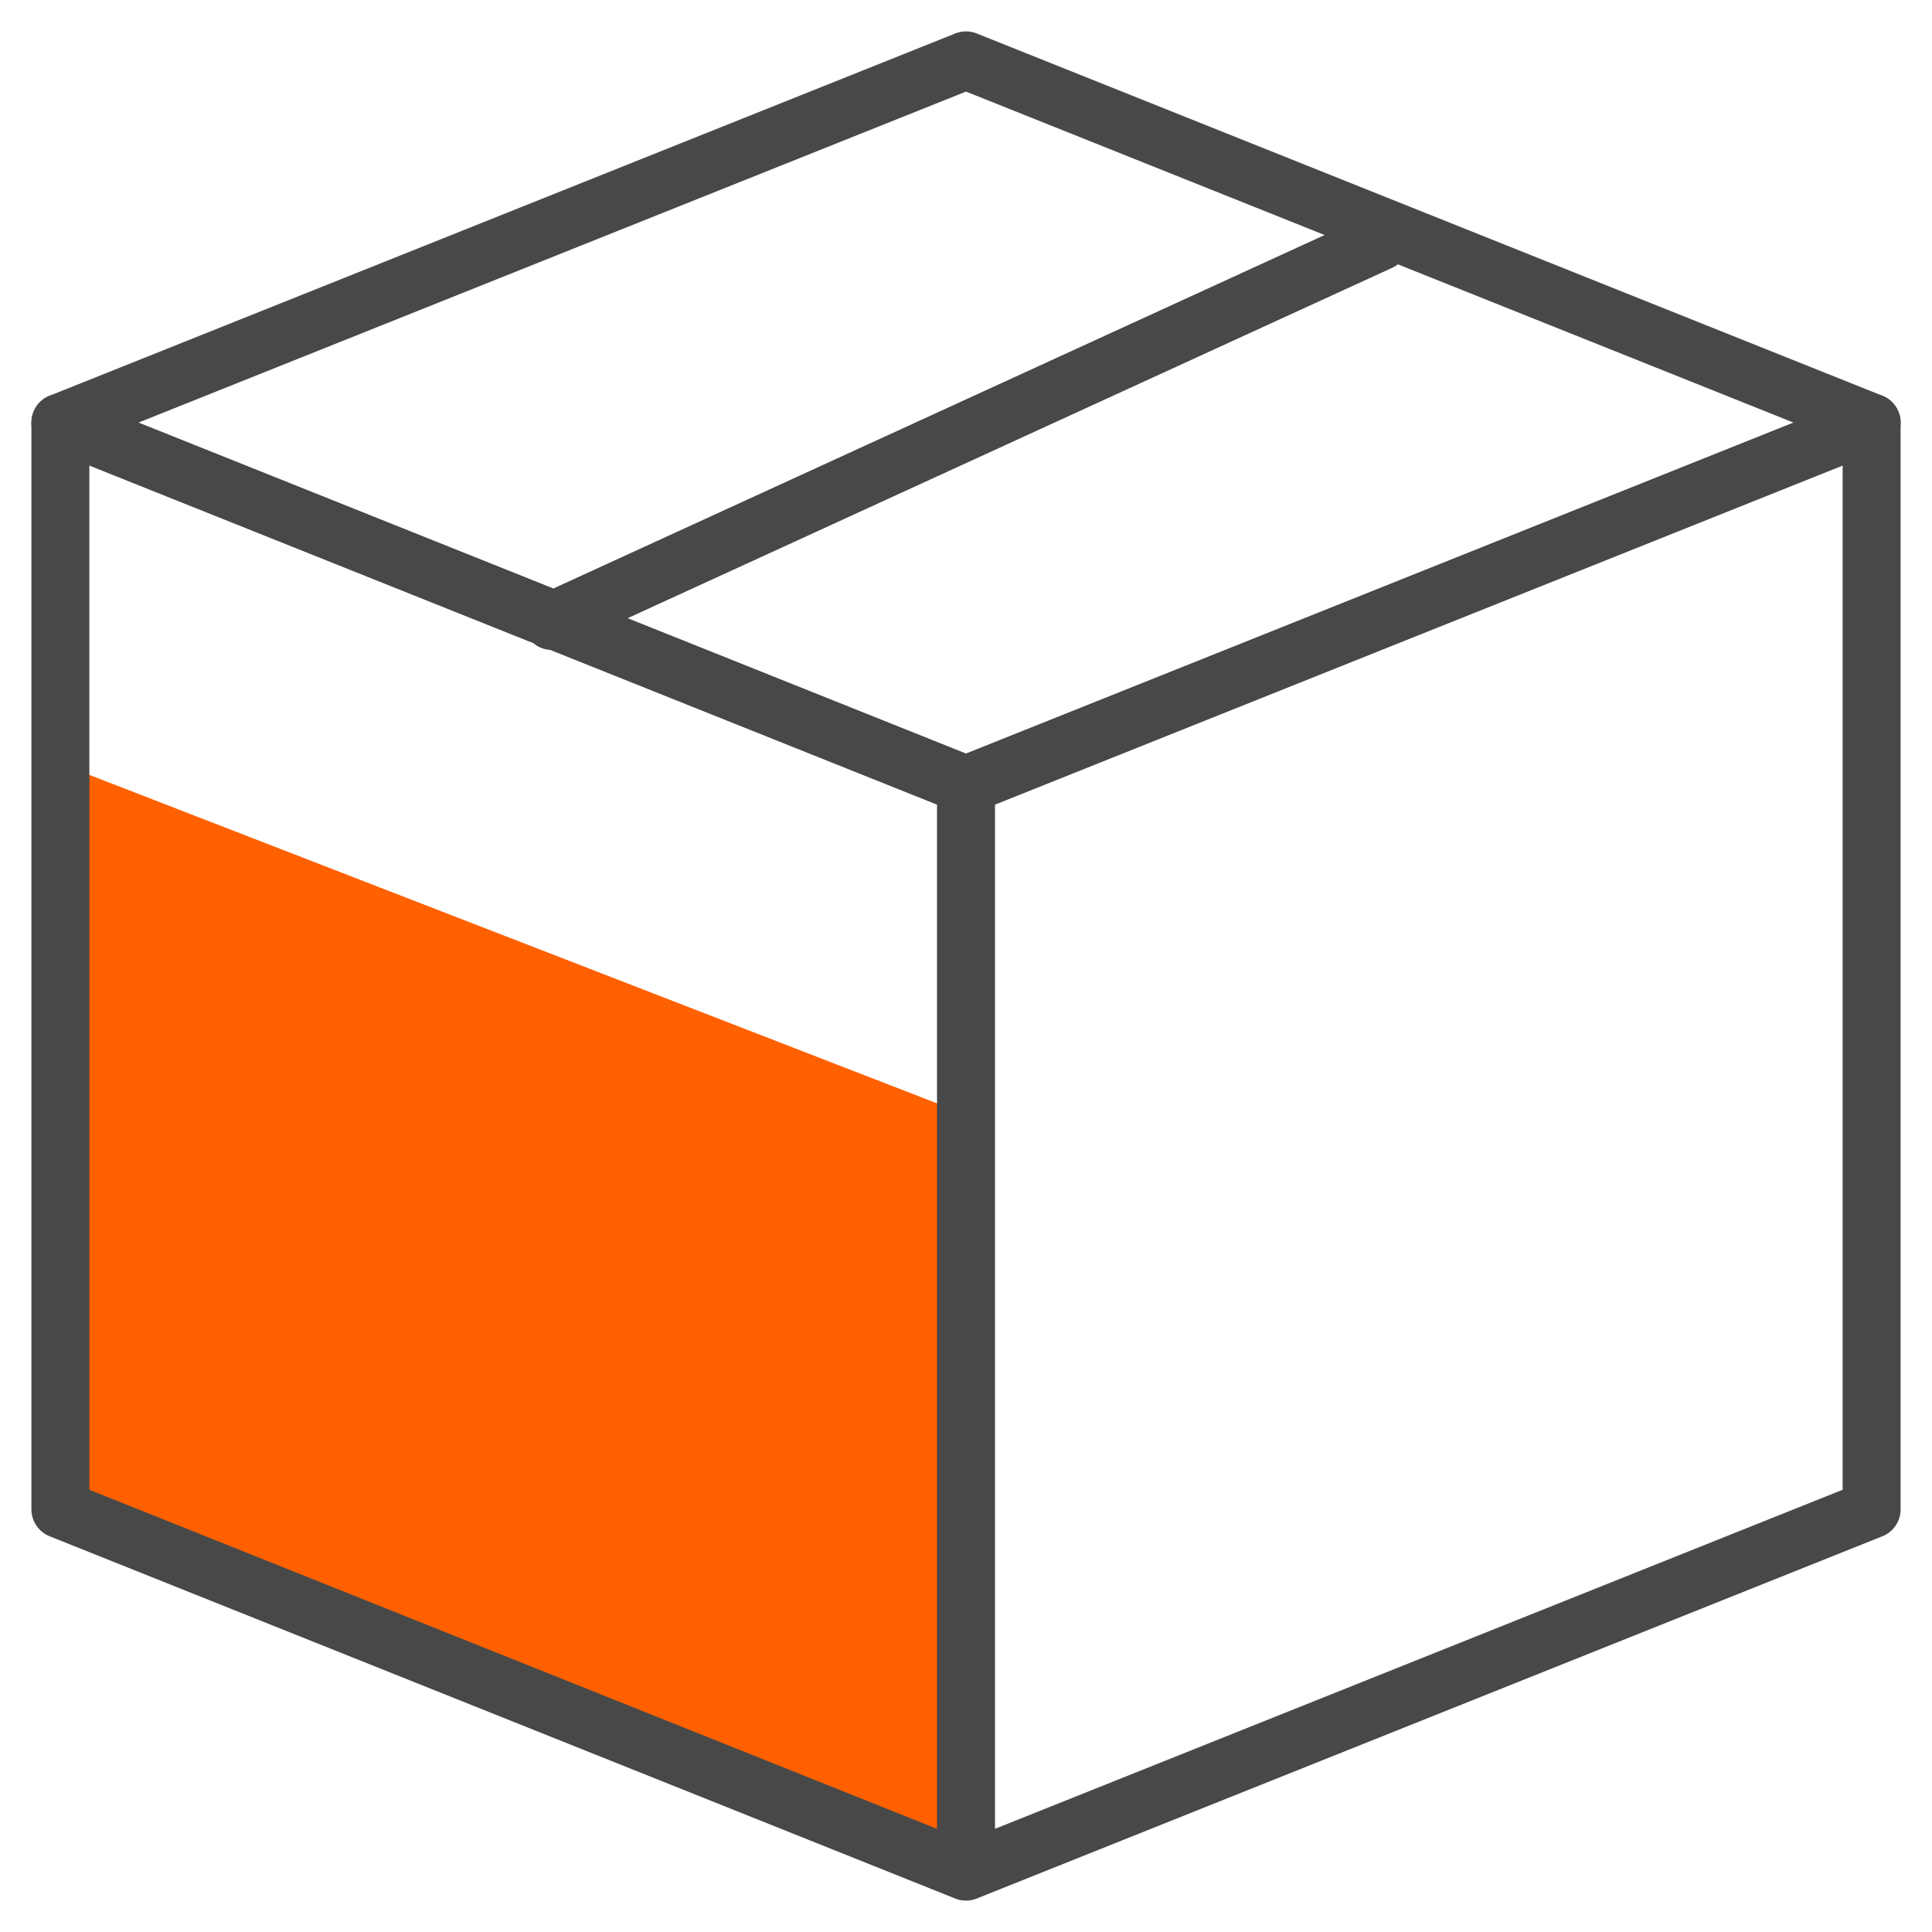 <svg xmlns="http://www.w3.org/2000/svg" width="40" height="40" viewBox="0 0 40 40">
    <g fill="none" fill-rule="evenodd">
        <path fill="#FF6000" fill-rule="nonzero" d="M1.25 15.811L20 23.076V38.75l-18.75-7.5z"/>
        <g stroke="#484848" stroke-linecap="round" stroke-linejoin="round" stroke-width="1.2">
            <path d="M20 1.25L1.25 8.75 20 16.25l18.75-7.5z"/>
            <path d="M1.25 8.75v22.5L20 38.75v-22.5zM38.75 8.75v22.5L20 38.75v-22.5zM11.429 12.857L28.572 5"/>
        </g>
    </g>
</svg>
